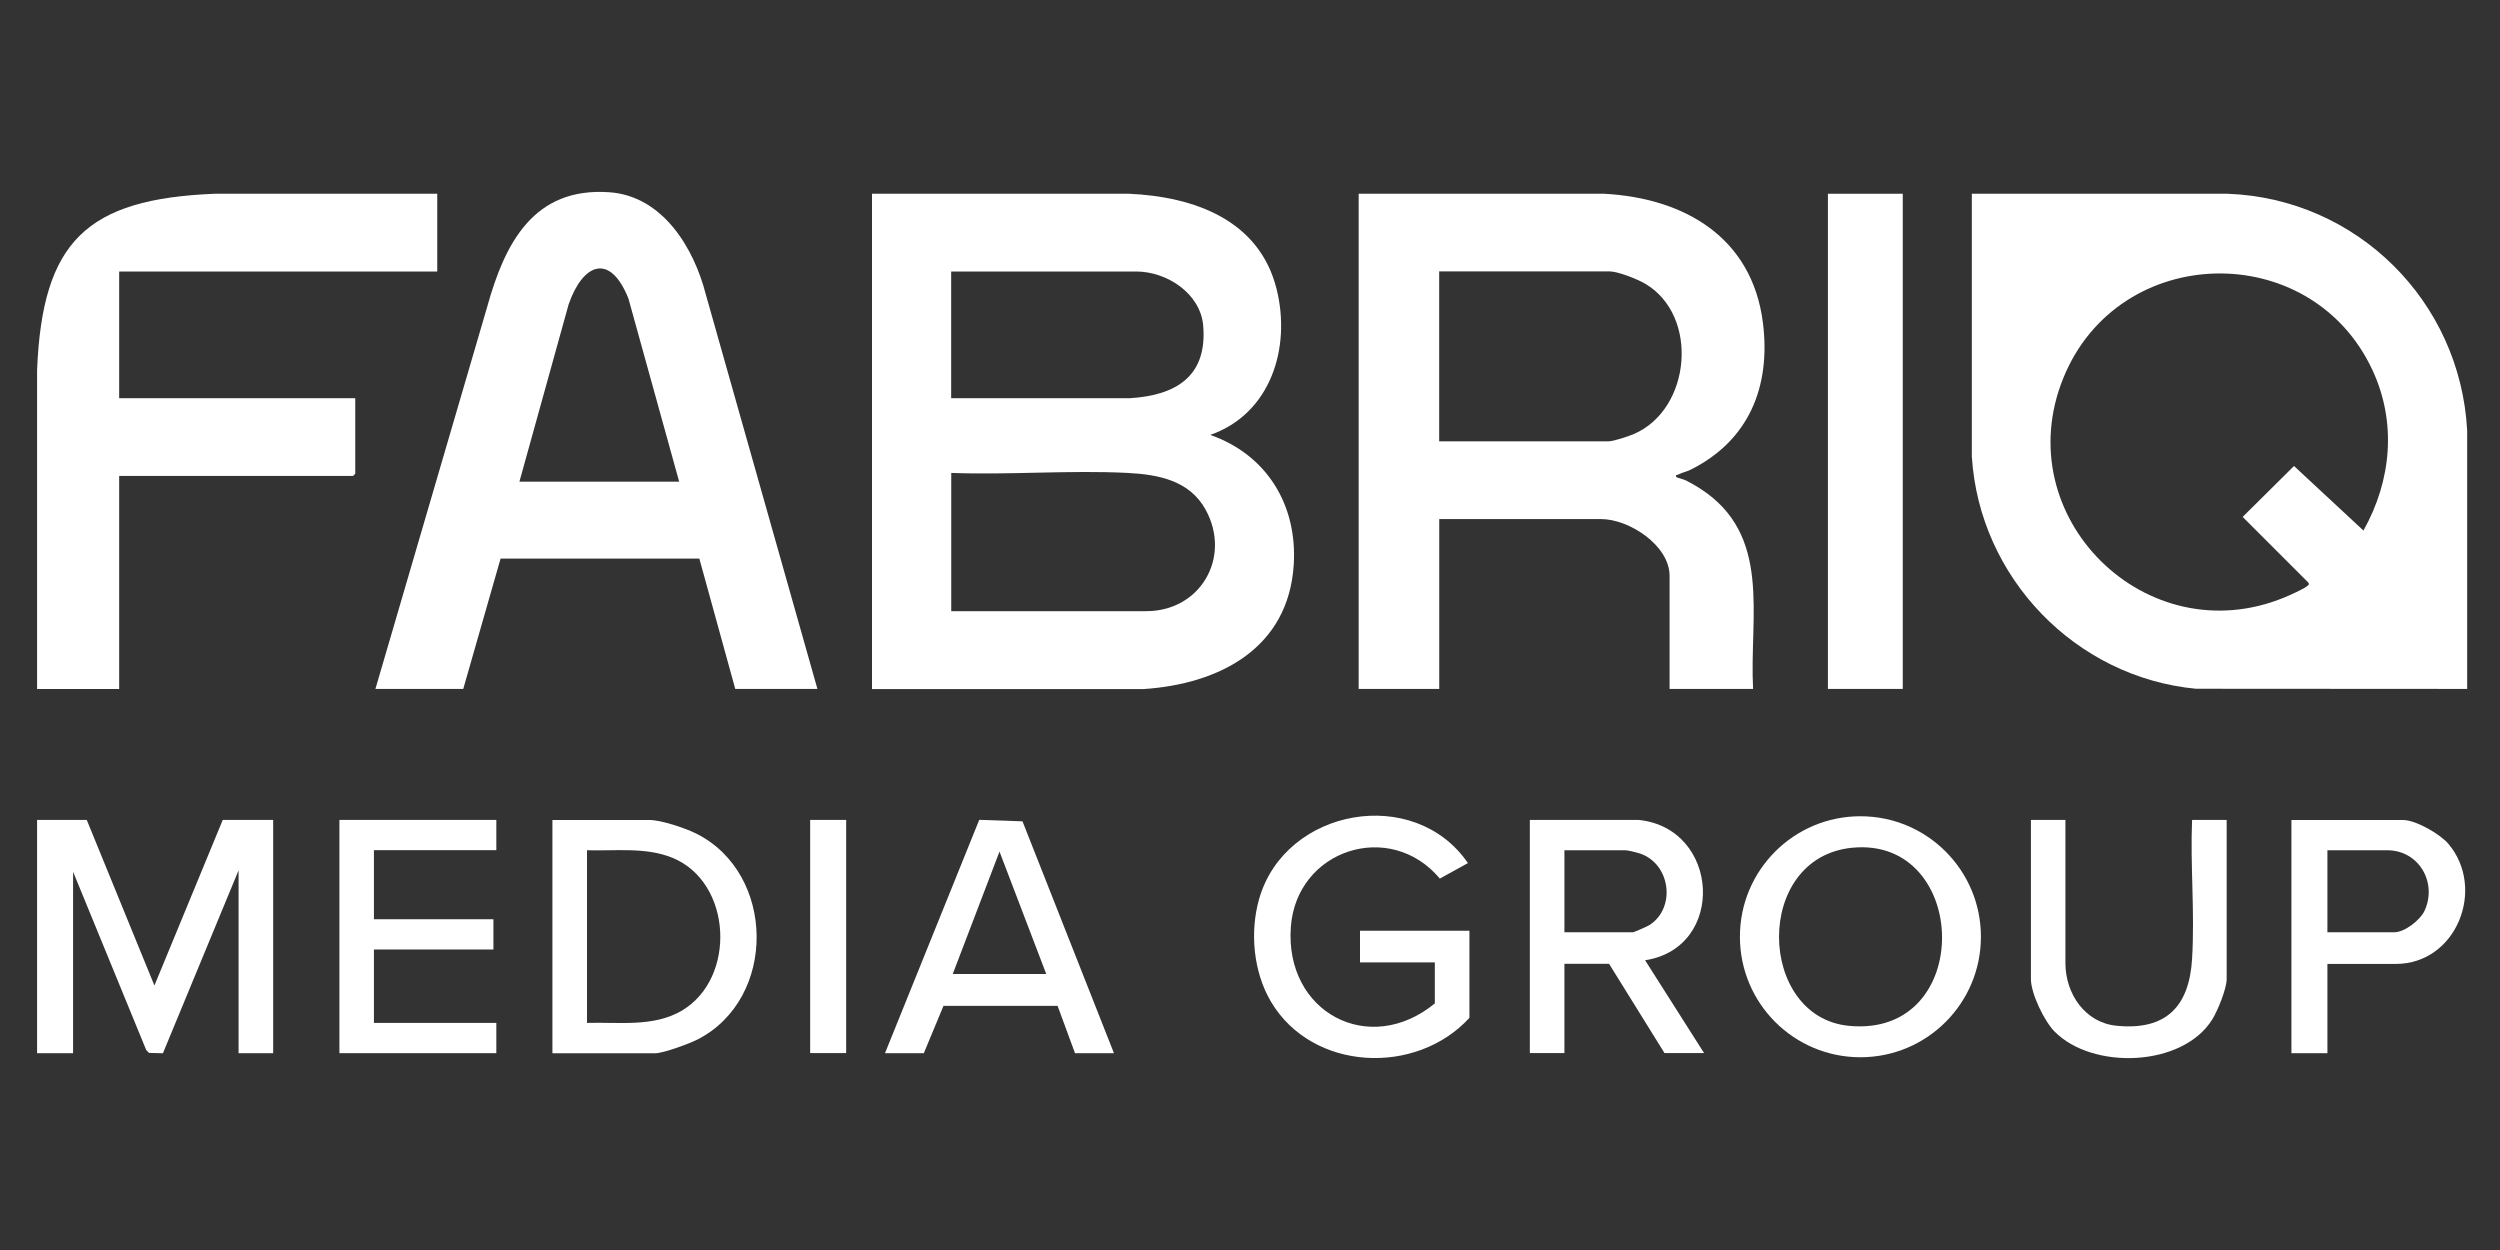 <?xml version="1.0" encoding="UTF-8"?>
<svg id="Laag_2" xmlns="http://www.w3.org/2000/svg" version="1.1" viewBox="0 0 300 150">
  <rect x="0" y="0" width="300" height="150" fill="#333333" stroke="none"/>
  <!-- Generator: Adobe Illustrator 29.3.1, SVG Export Plug-In . SVG Version: 2.1.0 Build 151)  -->
  <defs>
    <style>
      .st0 {
        fill: #fff;
      }
    </style>
  </defs>
  <path class="st0" d="M296.05,82.67l-32.54-.02c-14.47-1.38-25.99-13.35-26.89-27.87v-31.53s30.68,0,30.68,0c15.54.57,27.94,12.91,28.76,28.42v31.02ZM283.61,63.67c3.37-6,4.02-12.98,1.07-19.29-7.39-15.84-30.47-15.31-37.08.98-6.76,16.66,9.95,33.15,26.51,26.34.58-.24,2.37-1.03,2.77-1.38.17-.15.28-.22.1-.43l-7.86-7.86,6.16-6.11,8.34,7.75Z"/>
  <path class="st0" d="M104.64,23.25h30.84c7.8.35,15.66,3.13,17.72,11.47,1.74,7.04-.72,14.93-7.97,17.47,6.78,2.38,10.46,8.39,10.02,15.55-.62,10.06-8.91,14.35-18.04,14.95h-32.57V23.25ZM114.14,47.78h21.51c5.52-.35,9.26-2.67,8.73-8.73-.34-3.85-4.37-6.47-8.04-6.47h-22.2v15.2ZM114.14,73.34h23.41c6.51,0,10.24-6.46,7.14-12.15-1.92-3.53-5.67-4.25-9.38-4.44-6.95-.35-14.18.26-21.16,0v16.58Z"/>
  <path class="st0" d="M163.03,23.25h29.46c9.68.52,17.77,5.26,19.06,15.48.97,7.69-1.7,14.18-8.73,17.66-.43.21-.97.32-1.37.53-.13.07-.54.06-.24.36.04.04.84.24,1.1.37.56.29,1.12.6,1.65.94,8.73,5.57,5.95,15.26,6.41,24.08h-10.02v-13.56c0-3.67-4.86-6.82-8.21-6.82h-19.43v20.38h-9.67V23.25ZM172.71,52.96h20.3c.62,0,2.44-.61,3.08-.89,6.84-2.96,7.85-14.2,1.32-18.03-.9-.53-3.25-1.47-4.24-1.47h-20.47v20.38Z"/>
  <path class="st0" d="M98.08,82.67h-9.85l-4.31-15.64h-23.85s-4.48,15.64-4.48,15.64h-10.54l13.43-45.91c2.12-7.63,5.59-14.33,14.65-13.69,6.38.45,10.14,6.66,11.57,12.27l13.39,47.33ZM81.5,57.8l-6.09-21.98c-2.22-5.54-5.46-4.21-7.17.69l-5.91,21.29h19.17Z"/>
  <path class="st0" d="M52.47,23.25v9.33H14.3v15.2h28.33v9.07l-.26.26H14.3v25.57H4.45v-38.27c.63-15.45,5.93-20.54,21.33-21.16h26.7Z"/>
  <rect class="st0" x="219.35" y="23.25" width="8.98" height="59.42"/>
  <polygon class="st0" points="10.41 98.39 18.53 118.26 26.73 98.39 32.78 98.39 32.78 126.38 28.63 126.38 28.63 104.44 19.55 126.39 17.87 126.35 17.54 125.99 8.77 104.61 8.77 126.38 4.45 126.38 4.45 98.39 10.41 98.39"/>
  <path class="st0" d="M237.71,112.41c0,7.99-6.47,14.46-14.46,14.46s-14.46-6.47-14.46-14.46,6.47-14.46,14.46-14.46,14.46,6.47,14.46,14.46ZM222.25,101.73c-11.87,1.18-11.38,20.3-.39,21.37,15.16,1.48,14.54-22.77.39-21.37Z"/>
  <path class="st0" d="M176.33,122.14c-6.39,6.98-18.85,6.43-23.81-1.93-2.13-3.6-2.56-8.41-1.41-12.39,3.16-10.87,18.62-13.62,25.04-4.25l-3.37,1.86c-5.96-7.12-17.21-3.5-17.88,5.82-.74,10.24,9.4,15.62,17.28,9.16v-4.92h-8.98v-3.8h13.13v10.45Z"/>
  <path class="st0" d="M66.29,126.38v-27.98h11.66c1.4,0,4.33.99,5.62,1.64,9.53,4.79,9.69,19.79.15,24.69-.95.49-4.12,1.66-5.07,1.66h-12.35ZM70.44,122.75c3.81-.12,7.97.54,11.39-1.48,6.58-3.9,6.04-15.41-1.15-18.34-3.19-1.3-6.86-.8-10.24-.9v20.73Z"/>
  <path class="st0" d="M196.63,98.39c9.77.99,10.54,15.35.78,16.84l7.08,11.14h-4.75l-6.65-10.71h-5.36v10.71h-4.15v-27.98h13.04ZM187.73,111.87h8.21c.17,0,1.8-.73,2.04-.89,3.18-2.11,2.46-7.36-1.22-8.57-.33-.11-1.43-.38-1.69-.38h-7.34v9.85Z"/>
  <path class="st0" d="M133.66,126.38h-4.66l-2.09-5.68h-13.69s-2.36,5.68-2.36,5.68h-4.66l11.31-28,5.19.18,10.97,27.81ZM125.55,116.88l-5.61-14.69-5.61,14.69h11.23Z"/>
  <polygon class="st0" points="59.56 98.39 59.56 102.02 44.87 102.02 44.87 110.31 59.21 110.31 59.21 113.94 44.87 113.94 44.87 122.75 59.56 122.75 59.56 126.38 40.73 126.38 40.73 98.39 59.56 98.39"/>
  <path class="st0" d="M247.85,98.39v17.19c0,3.65,2.34,7.14,6.13,7.51,5.94.59,8.73-2.3,9.07-8.03s-.23-11.19,0-16.67h4.15v19.09c0,1.18-1.08,3.8-1.72,4.84-3.57,5.75-14.37,6.09-18.93,1.47-1.24-1.26-2.84-4.56-2.84-6.31v-19.09h4.15Z"/>
  <path class="st0" d="M279.29,115.67v10.71h-4.32v-27.98h13.39c1.53,0,4.44,1.68,5.44,2.85,4.55,5.38.99,14.42-6.3,14.42h-8.21ZM279.29,111.87h8.03c1.24,0,3.11-1.46,3.63-2.59,1.55-3.38-.69-7.25-4.49-7.25h-7.17v9.85Z"/>
  <rect class="st0" x="97.22" y="98.39" width="4.32" height="27.98"/>
</svg>